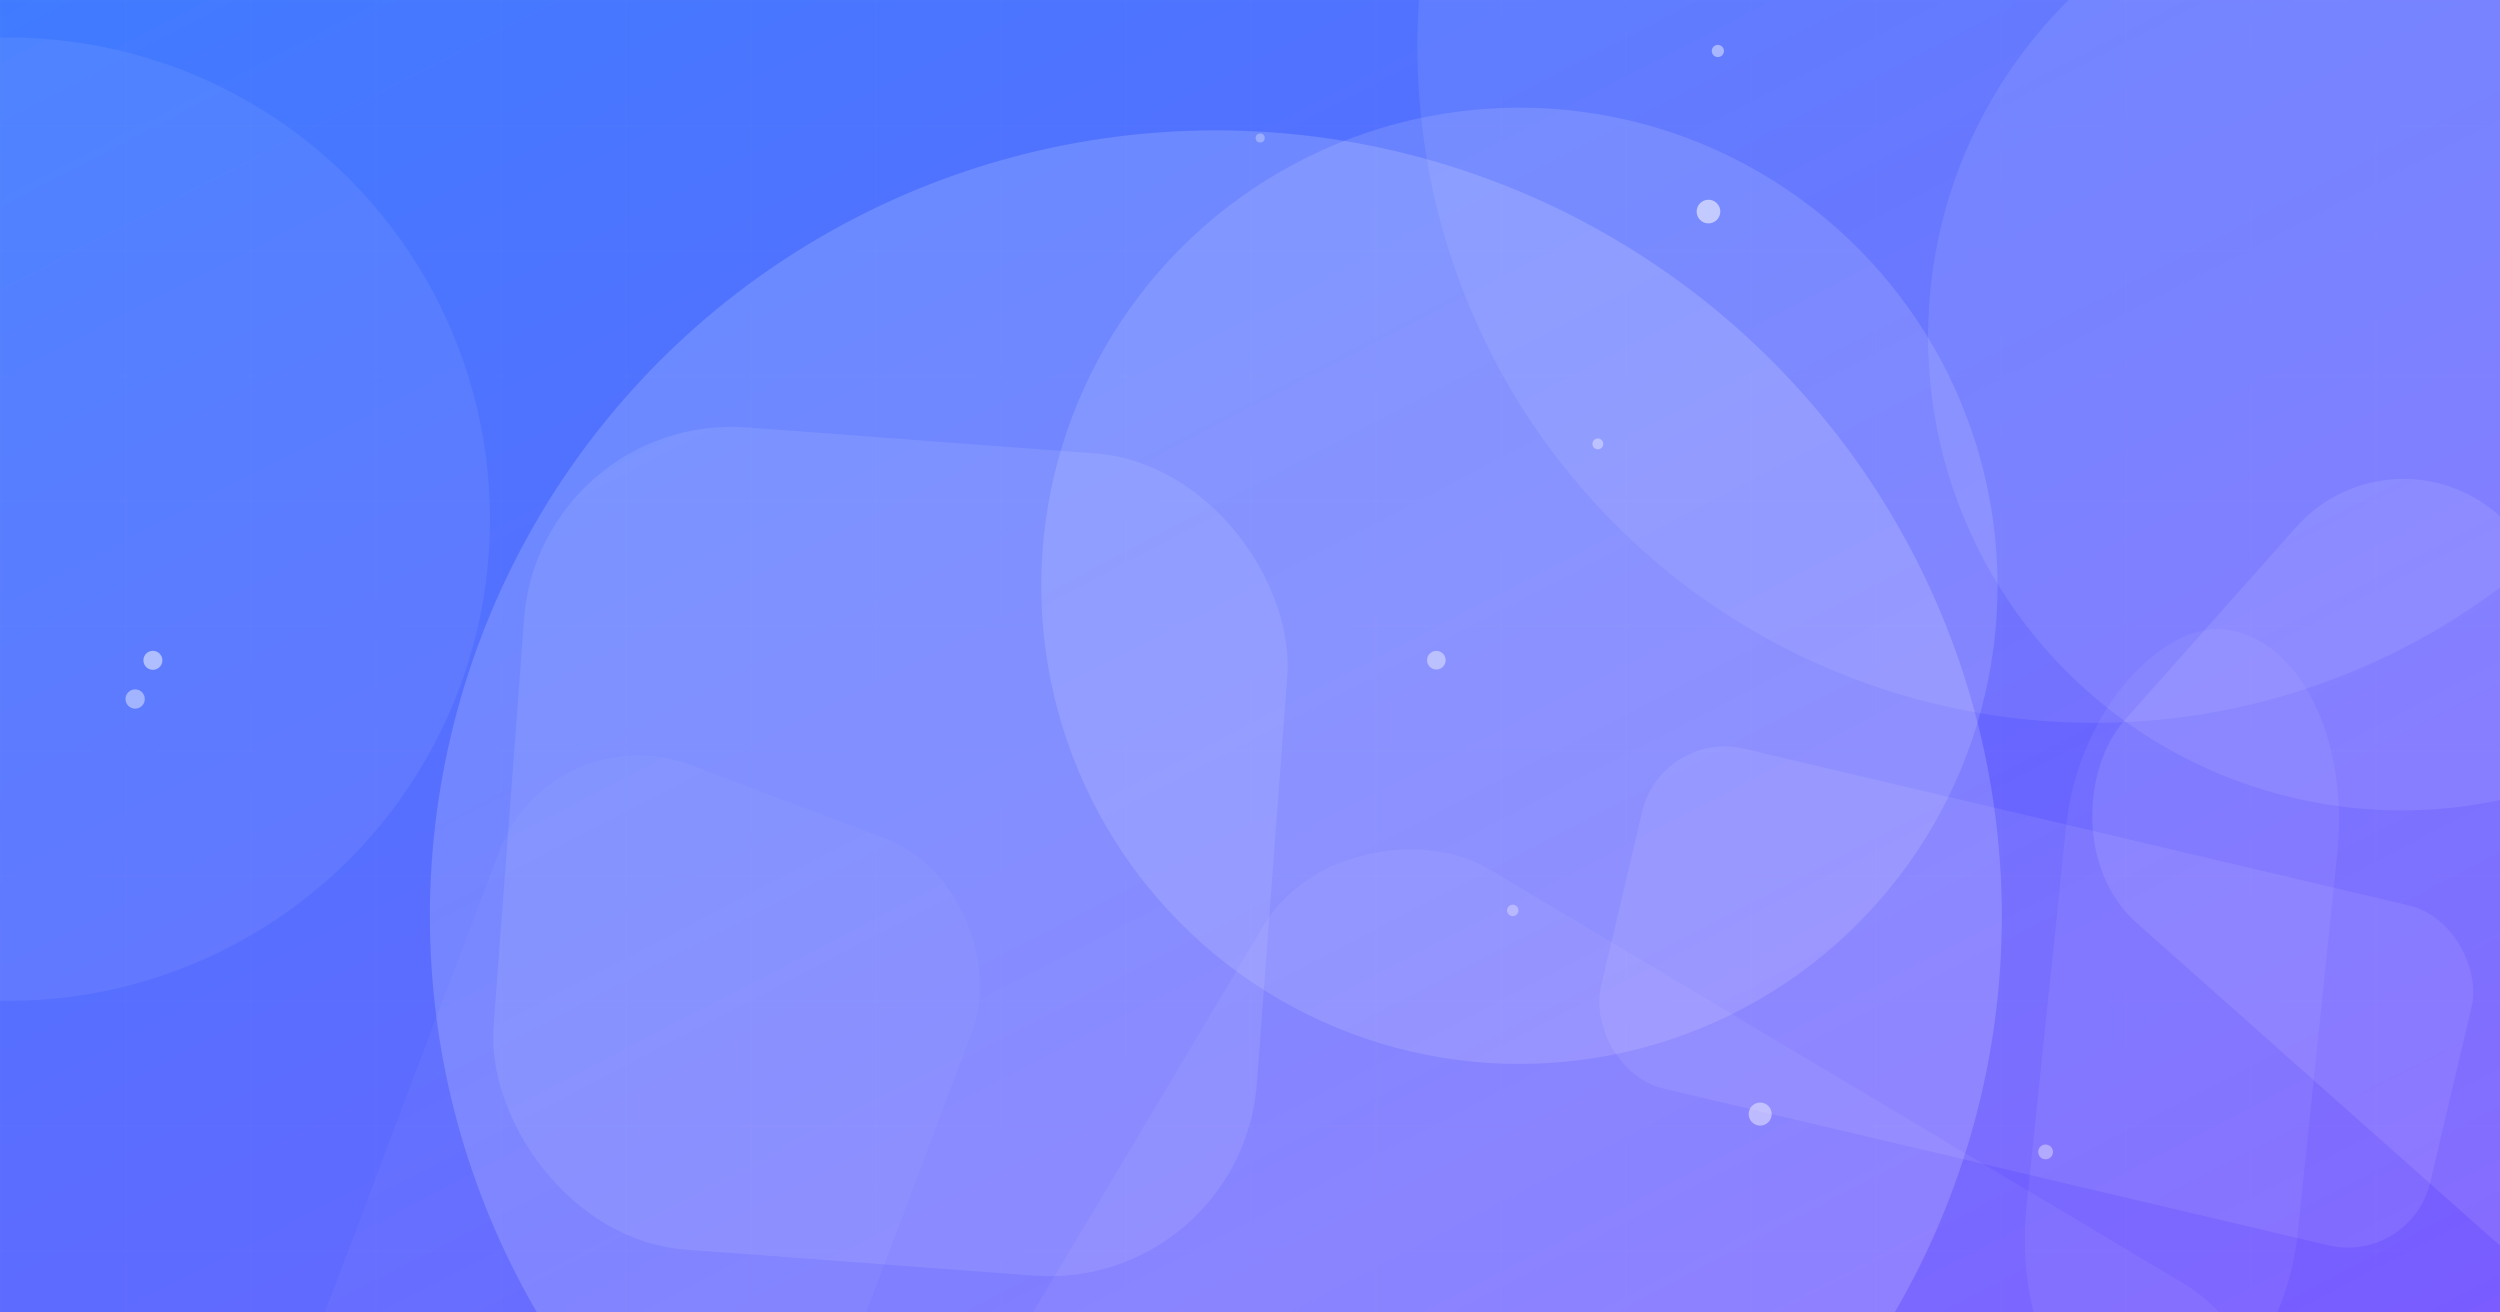 <svg width="1200" height="630" viewBox="0 0 1200 630" xmlns="http://www.w3.org/2000/svg">
    <defs>
        <linearGradient id="grad-859324988" x1="0%" y1="0%" x2="100%" y2="100%">
            <stop offset="0%" style="stop-color:#407BFF;stop-opacity:1" />
            <stop offset="100%" style="stop-color:#7A5CFF;stop-opacity:1" />
        </linearGradient>
    </defs>
    <rect width="100%" height="100%" fill="url(#grad-859324988)" />
    
        <pattern id="grid-859324988" width="60" height="60" patternUnits="userSpaceOnUse">
            <path d="M 60 0 L 0 0 0 60" fill="none" stroke="white" stroke-width="0.5" stroke-opacity="0.05"/>
        </pattern>
        <rect width="100%" height="100%" fill="url(#grid-859324988)" />
    
    <rect x="854.023" y="428.909" width="386.604" height="130.809" rx="101.726" fill="white" fill-opacity="0.061" transform="rotate(95.96 1047.325 494.314)" /><rect x="548.396" y="432.633" width="439.883" height="545.305" rx="78.479" fill="white" fill-opacity="0.053" transform="rotate(300.811 768.338 705.286)" /><circle cx="4.005" cy="249.206" r="231.187" fill="white" fill-opacity="0.069" /><circle cx="1152.779" cy="161.661" r="227.333" fill="white" fill-opacity="0.092" /><circle cx="1005.143" cy="22.169" r="324.795" fill="white" fill-opacity="0.081" /><circle cx="583.6" cy="439.839" r="377.258" fill="white" fill-opacity="0.164" /><circle cx="729.31" cy="281.19" r="229.513" fill="white" fill-opacity="0.126" /><rect x="1014.666" y="290.321" width="366.966" height="261.791" rx="68.928" fill="white" fill-opacity="0.096" transform="rotate(221.608 1198.149 421.217)" /><rect x="243.715" y="210.866" width="367.376" height="395.735" rx="99.882" fill="white" fill-opacity="0.092" transform="rotate(4.269 427.403 408.734)" /><rect x="158.701" y="366.959" width="243.019" height="555.827" rx="71.726" fill="white" fill-opacity="0.039" transform="rotate(20.693 280.211 644.873)" /><rect x="772.872" y="394.728" width="409.007" height="167.676" rx="40.641" fill="white" fill-opacity="0.081" transform="rotate(13.266 977.376 478.566)" />
    <circle cx="820.067" cy="101.551" r="5.682" fill="white" fill-opacity="0.544" /><circle cx="726.131" cy="436.997" r="2.742" fill="white" fill-opacity="0.33" /><circle cx="981.869" cy="552.924" r="3.551" fill="white" fill-opacity="0.378" /><circle cx="824.574" cy="24.471" r="2.928" fill="white" fill-opacity="0.449" /><circle cx="73.384" cy="316.957" r="4.561" fill="white" fill-opacity="0.504" /><circle cx="604.892" cy="66.233" r="2.183" fill="white" fill-opacity="0.299" /><circle cx="844.882" cy="534.751" r="5.535" fill="white" fill-opacity="0.445" /><circle cx="689.448" cy="316.894" r="4.468" fill="white" fill-opacity="0.421" /><circle cx="766.962" cy="213.071" r="2.599" fill="white" fill-opacity="0.382" /><circle cx="64.876" cy="335.528" r="4.633" fill="white" fill-opacity="0.427" />
</svg>